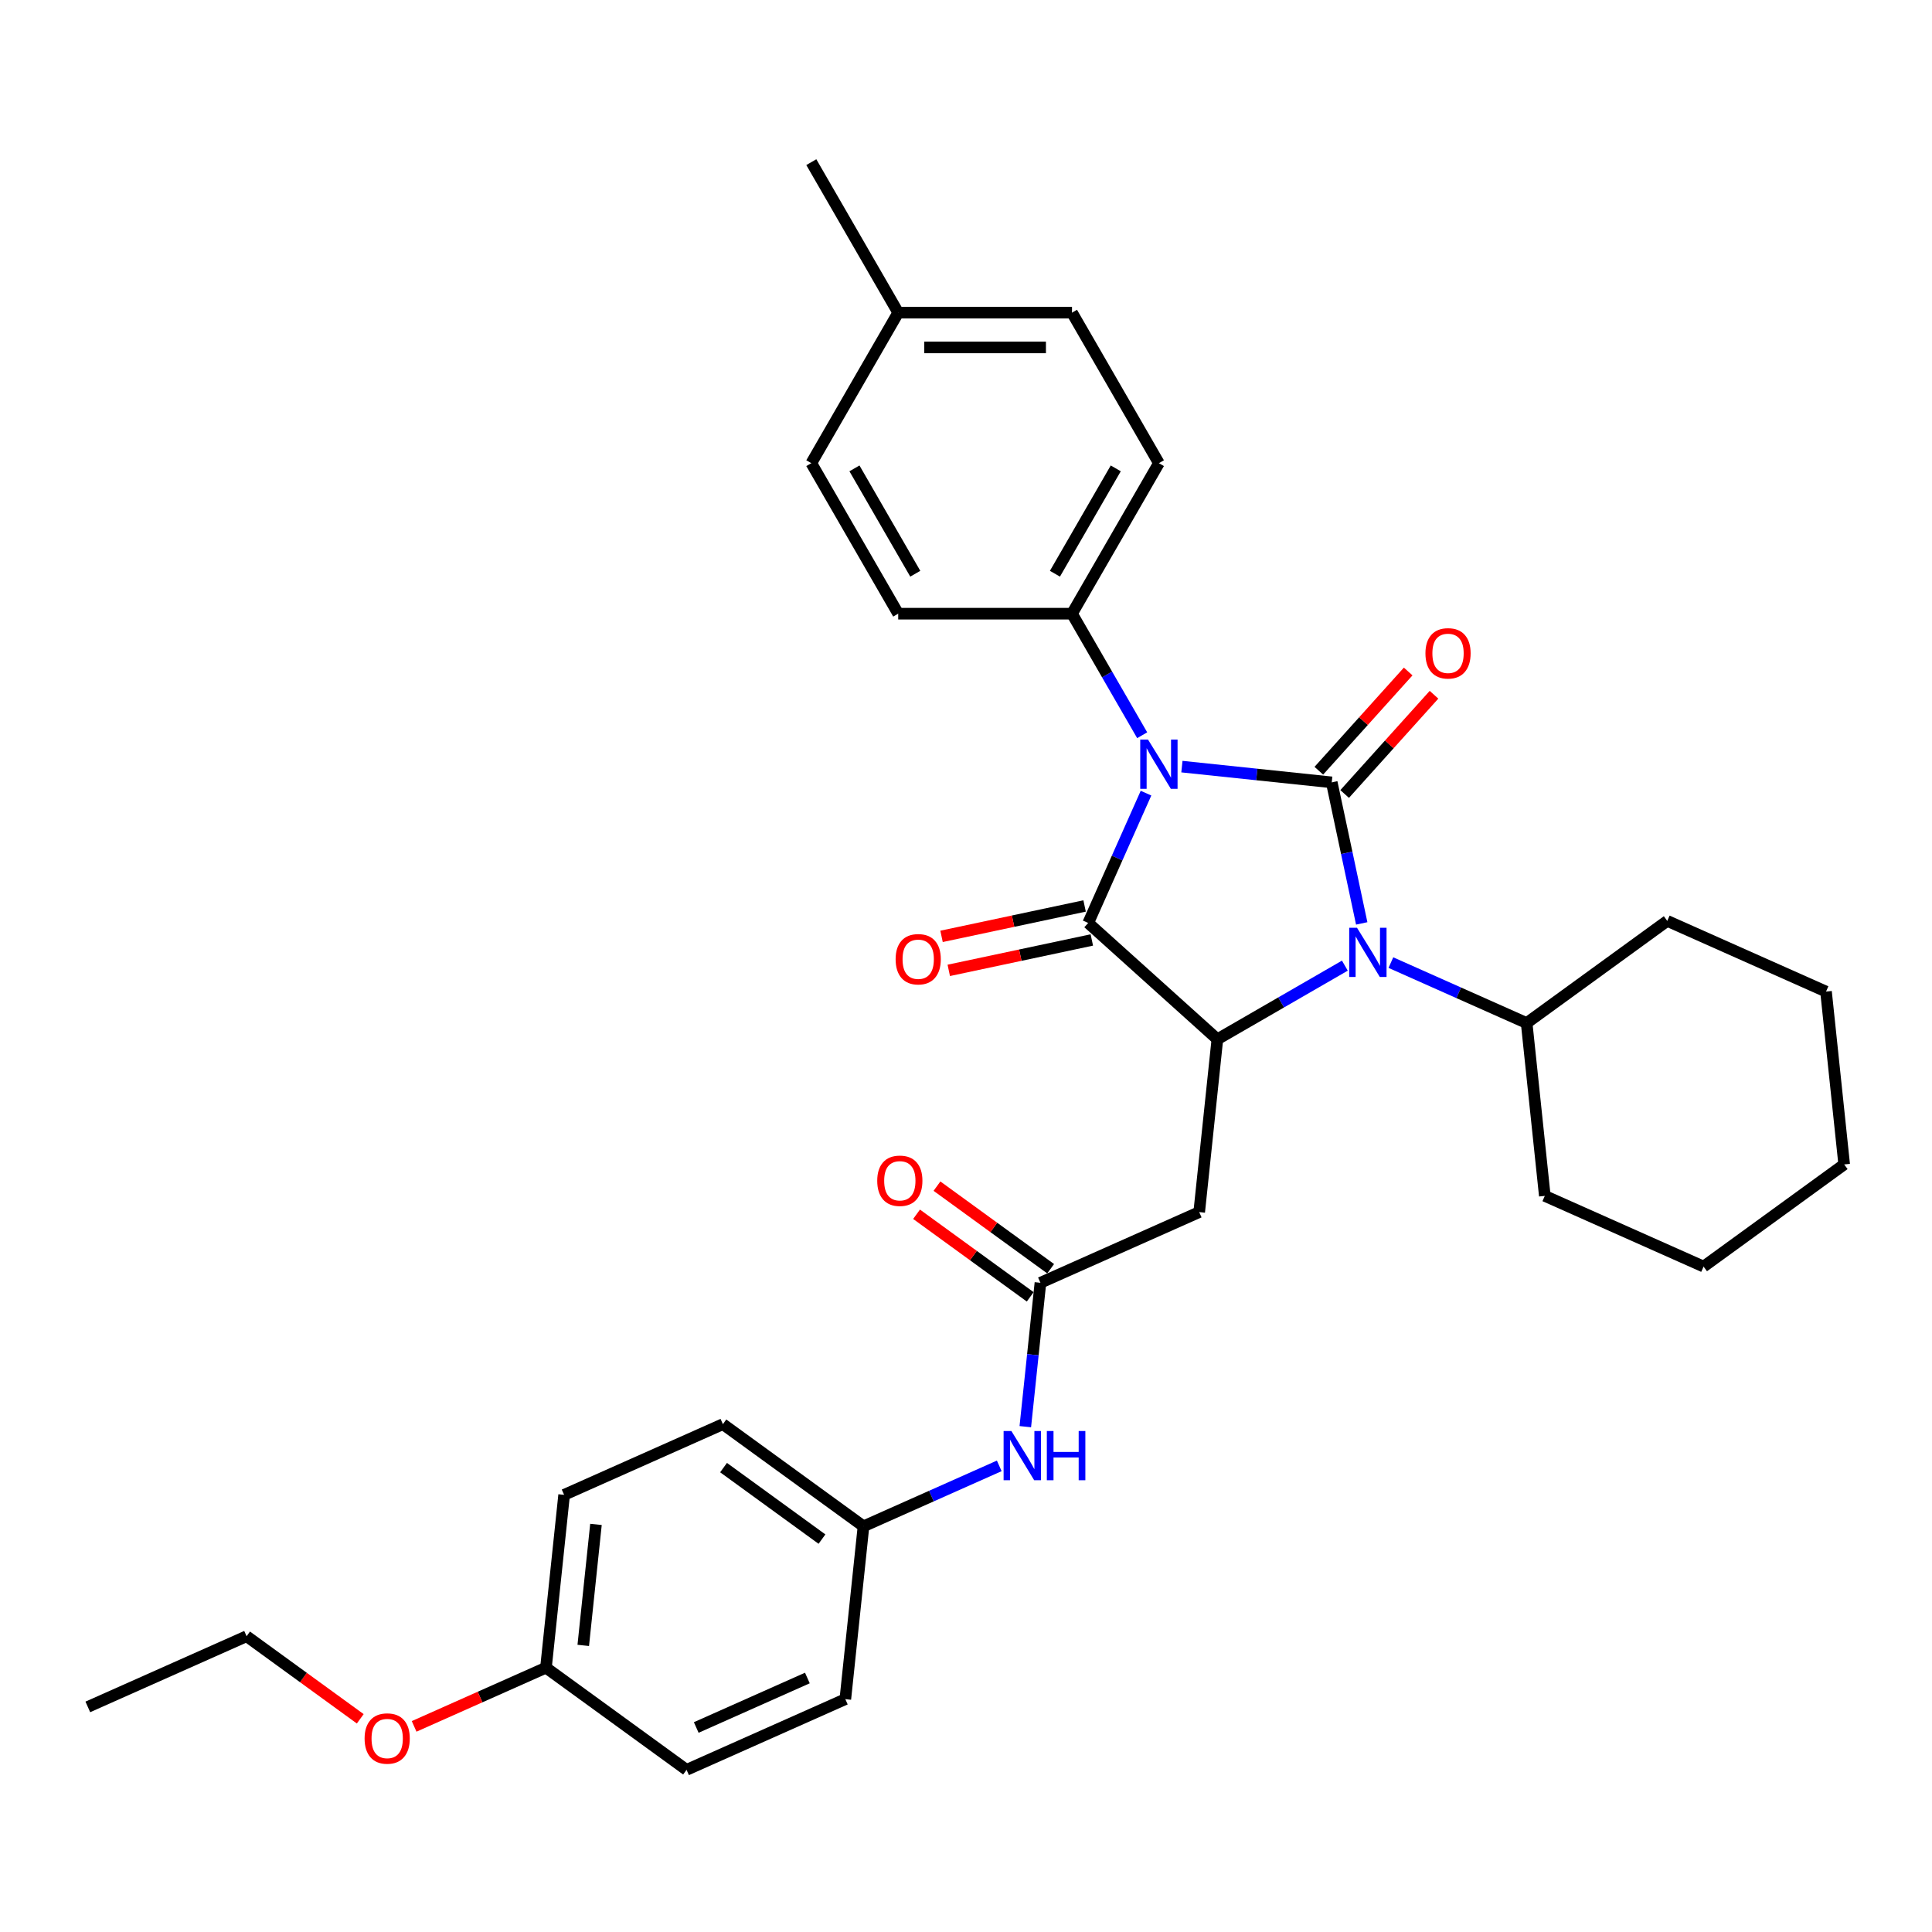 <?xml version='1.0' encoding='iso-8859-1'?>
<svg version='1.1' baseProfile='full'
              xmlns='http://www.w3.org/2000/svg'
                      xmlns:rdkit='http://www.rdkit.org/xml'
                      xmlns:xlink='http://www.w3.org/1999/xlink'
                  xml:space='preserve'
width='1000px' height='1000px' viewBox='0 0 1000 1000'>
<!-- END OF HEADER -->
<rect style='opacity:1.0;fill:#FFFFFF;stroke:none' width='1000' height='1000' x='0' y='0'> </rect>
<path class='bond-0' d='M 611.755,396.798 L 650.531,400.873' style='fill:none;fill-rule:evenodd;stroke:#0000FF;stroke-width:6px;stroke-linecap:butt;stroke-linejoin:miter;stroke-opacity:1' />
<path class='bond-0' d='M 650.531,400.873 L 689.307,404.949' style='fill:none;fill-rule:evenodd;stroke:#000000;stroke-width:6px;stroke-linecap:butt;stroke-linejoin:miter;stroke-opacity:1' />
<path class='bond-1' d='M 593.172,410.533 L 578.214,444.128' style='fill:none;fill-rule:evenodd;stroke:#0000FF;stroke-width:6px;stroke-linecap:butt;stroke-linejoin:miter;stroke-opacity:1' />
<path class='bond-1' d='M 578.214,444.128 L 563.256,477.724' style='fill:none;fill-rule:evenodd;stroke:#000000;stroke-width:6px;stroke-linecap:butt;stroke-linejoin:miter;stroke-opacity:1' />
<path class='bond-6' d='M 591.192,380.559 L 573.03,349.101' style='fill:none;fill-rule:evenodd;stroke:#0000FF;stroke-width:6px;stroke-linecap:butt;stroke-linejoin:miter;stroke-opacity:1' />
<path class='bond-6' d='M 573.03,349.101 L 554.867,317.642' style='fill:none;fill-rule:evenodd;stroke:#000000;stroke-width:6px;stroke-linecap:butt;stroke-linejoin:miter;stroke-opacity:1' />
<path class='bond-2' d='M 689.307,404.949 L 697.066,441.45' style='fill:none;fill-rule:evenodd;stroke:#000000;stroke-width:6px;stroke-linecap:butt;stroke-linejoin:miter;stroke-opacity:1' />
<path class='bond-2' d='M 697.066,441.45 L 704.825,477.952' style='fill:none;fill-rule:evenodd;stroke:#0000FF;stroke-width:6px;stroke-linecap:butt;stroke-linejoin:miter;stroke-opacity:1' />
<path class='bond-7' d='M 695.992,410.968 L 719.117,385.286' style='fill:none;fill-rule:evenodd;stroke:#000000;stroke-width:6px;stroke-linecap:butt;stroke-linejoin:miter;stroke-opacity:1' />
<path class='bond-7' d='M 719.117,385.286 L 742.241,359.603' style='fill:none;fill-rule:evenodd;stroke:#FF0000;stroke-width:6px;stroke-linecap:butt;stroke-linejoin:miter;stroke-opacity:1' />
<path class='bond-7' d='M 682.622,398.93 L 705.747,373.247' style='fill:none;fill-rule:evenodd;stroke:#000000;stroke-width:6px;stroke-linecap:butt;stroke-linejoin:miter;stroke-opacity:1' />
<path class='bond-7' d='M 705.747,373.247 L 728.871,347.565' style='fill:none;fill-rule:evenodd;stroke:#FF0000;stroke-width:6px;stroke-linecap:butt;stroke-linejoin:miter;stroke-opacity:1' />
<path class='bond-3' d='M 563.256,477.724 L 630.106,537.916' style='fill:none;fill-rule:evenodd;stroke:#000000;stroke-width:6px;stroke-linecap:butt;stroke-linejoin:miter;stroke-opacity:1' />
<path class='bond-8' d='M 561.386,468.925 L 524.363,476.795' style='fill:none;fill-rule:evenodd;stroke:#000000;stroke-width:6px;stroke-linecap:butt;stroke-linejoin:miter;stroke-opacity:1' />
<path class='bond-8' d='M 524.363,476.795 L 487.34,484.664' style='fill:none;fill-rule:evenodd;stroke:#FF0000;stroke-width:6px;stroke-linecap:butt;stroke-linejoin:miter;stroke-opacity:1' />
<path class='bond-8' d='M 565.127,486.523 L 528.103,494.393' style='fill:none;fill-rule:evenodd;stroke:#000000;stroke-width:6px;stroke-linecap:butt;stroke-linejoin:miter;stroke-opacity:1' />
<path class='bond-8' d='M 528.103,494.393 L 491.08,502.262' style='fill:none;fill-rule:evenodd;stroke:#FF0000;stroke-width:6px;stroke-linecap:butt;stroke-linejoin:miter;stroke-opacity:1' />
<path class='bond-10' d='M 719.92,498.241 L 755.054,513.884' style='fill:none;fill-rule:evenodd;stroke:#0000FF;stroke-width:6px;stroke-linecap:butt;stroke-linejoin:miter;stroke-opacity:1' />
<path class='bond-10' d='M 755.054,513.884 L 790.189,529.527' style='fill:none;fill-rule:evenodd;stroke:#000000;stroke-width:6px;stroke-linecap:butt;stroke-linejoin:miter;stroke-opacity:1' />
<path class='bond-32' d='M 696.1,499.815 L 663.103,518.866' style='fill:none;fill-rule:evenodd;stroke:#0000FF;stroke-width:6px;stroke-linecap:butt;stroke-linejoin:miter;stroke-opacity:1' />
<path class='bond-32' d='M 663.103,518.866 L 630.106,537.916' style='fill:none;fill-rule:evenodd;stroke:#000000;stroke-width:6px;stroke-linecap:butt;stroke-linejoin:miter;stroke-opacity:1' />
<path class='bond-4' d='M 630.106,537.916 L 620.704,627.379' style='fill:none;fill-rule:evenodd;stroke:#000000;stroke-width:6px;stroke-linecap:butt;stroke-linejoin:miter;stroke-opacity:1' />
<path class='bond-5' d='M 620.704,627.379 L 538.525,663.967' style='fill:none;fill-rule:evenodd;stroke:#000000;stroke-width:6px;stroke-linecap:butt;stroke-linejoin:miter;stroke-opacity:1' />
<path class='bond-9' d='M 538.525,663.967 L 534.611,701.205' style='fill:none;fill-rule:evenodd;stroke:#000000;stroke-width:6px;stroke-linecap:butt;stroke-linejoin:miter;stroke-opacity:1' />
<path class='bond-9' d='M 534.611,701.205 L 530.697,738.443' style='fill:none;fill-rule:evenodd;stroke:#0000FF;stroke-width:6px;stroke-linecap:butt;stroke-linejoin:miter;stroke-opacity:1' />
<path class='bond-11' d='M 543.813,656.69 L 514.396,635.318' style='fill:none;fill-rule:evenodd;stroke:#000000;stroke-width:6px;stroke-linecap:butt;stroke-linejoin:miter;stroke-opacity:1' />
<path class='bond-11' d='M 514.396,635.318 L 484.98,613.945' style='fill:none;fill-rule:evenodd;stroke:#FF0000;stroke-width:6px;stroke-linecap:butt;stroke-linejoin:miter;stroke-opacity:1' />
<path class='bond-11' d='M 533.238,671.245 L 503.821,649.873' style='fill:none;fill-rule:evenodd;stroke:#000000;stroke-width:6px;stroke-linecap:butt;stroke-linejoin:miter;stroke-opacity:1' />
<path class='bond-11' d='M 503.821,649.873 L 474.405,628.501' style='fill:none;fill-rule:evenodd;stroke:#FF0000;stroke-width:6px;stroke-linecap:butt;stroke-linejoin:miter;stroke-opacity:1' />
<path class='bond-12' d='M 554.867,317.642 L 599.845,239.738' style='fill:none;fill-rule:evenodd;stroke:#000000;stroke-width:6px;stroke-linecap:butt;stroke-linejoin:miter;stroke-opacity:1' />
<path class='bond-12' d='M 546.033,296.961 L 577.517,242.428' style='fill:none;fill-rule:evenodd;stroke:#000000;stroke-width:6px;stroke-linecap:butt;stroke-linejoin:miter;stroke-opacity:1' />
<path class='bond-13' d='M 554.867,317.642 L 464.911,317.642' style='fill:none;fill-rule:evenodd;stroke:#000000;stroke-width:6px;stroke-linecap:butt;stroke-linejoin:miter;stroke-opacity:1' />
<path class='bond-14' d='M 517.212,758.733 L 482.078,774.375' style='fill:none;fill-rule:evenodd;stroke:#0000FF;stroke-width:6px;stroke-linecap:butt;stroke-linejoin:miter;stroke-opacity:1' />
<path class='bond-14' d='M 482.078,774.375 L 446.944,790.018' style='fill:none;fill-rule:evenodd;stroke:#000000;stroke-width:6px;stroke-linecap:butt;stroke-linejoin:miter;stroke-opacity:1' />
<path class='bond-24' d='M 790.189,529.527 L 799.592,618.989' style='fill:none;fill-rule:evenodd;stroke:#000000;stroke-width:6px;stroke-linecap:butt;stroke-linejoin:miter;stroke-opacity:1' />
<path class='bond-25' d='M 790.189,529.527 L 862.964,476.652' style='fill:none;fill-rule:evenodd;stroke:#000000;stroke-width:6px;stroke-linecap:butt;stroke-linejoin:miter;stroke-opacity:1' />
<path class='bond-17' d='M 599.845,239.738 L 554.867,161.835' style='fill:none;fill-rule:evenodd;stroke:#000000;stroke-width:6px;stroke-linecap:butt;stroke-linejoin:miter;stroke-opacity:1' />
<path class='bond-16' d='M 464.911,317.642 L 419.934,239.738' style='fill:none;fill-rule:evenodd;stroke:#000000;stroke-width:6px;stroke-linecap:butt;stroke-linejoin:miter;stroke-opacity:1' />
<path class='bond-16' d='M 473.746,296.961 L 442.261,242.428' style='fill:none;fill-rule:evenodd;stroke:#000000;stroke-width:6px;stroke-linecap:butt;stroke-linejoin:miter;stroke-opacity:1' />
<path class='bond-19' d='M 446.944,790.018 L 437.541,879.481' style='fill:none;fill-rule:evenodd;stroke:#000000;stroke-width:6px;stroke-linecap:butt;stroke-linejoin:miter;stroke-opacity:1' />
<path class='bond-20' d='M 446.944,790.018 L 374.168,737.144' style='fill:none;fill-rule:evenodd;stroke:#000000;stroke-width:6px;stroke-linecap:butt;stroke-linejoin:miter;stroke-opacity:1' />
<path class='bond-20' d='M 425.453,796.642 L 374.51,759.63' style='fill:none;fill-rule:evenodd;stroke:#000000;stroke-width:6px;stroke-linecap:butt;stroke-linejoin:miter;stroke-opacity:1' />
<path class='bond-15' d='M 282.587,863.195 L 291.99,773.732' style='fill:none;fill-rule:evenodd;stroke:#000000;stroke-width:6px;stroke-linecap:butt;stroke-linejoin:miter;stroke-opacity:1' />
<path class='bond-15' d='M 301.89,851.656 L 308.472,789.032' style='fill:none;fill-rule:evenodd;stroke:#000000;stroke-width:6px;stroke-linecap:butt;stroke-linejoin:miter;stroke-opacity:1' />
<path class='bond-23' d='M 282.587,863.195 L 248.469,878.385' style='fill:none;fill-rule:evenodd;stroke:#000000;stroke-width:6px;stroke-linecap:butt;stroke-linejoin:miter;stroke-opacity:1' />
<path class='bond-23' d='M 248.469,878.385 L 214.352,893.575' style='fill:none;fill-rule:evenodd;stroke:#FF0000;stroke-width:6px;stroke-linecap:butt;stroke-linejoin:miter;stroke-opacity:1' />
<path class='bond-35' d='M 282.587,863.195 L 355.362,916.069' style='fill:none;fill-rule:evenodd;stroke:#000000;stroke-width:6px;stroke-linecap:butt;stroke-linejoin:miter;stroke-opacity:1' />
<path class='bond-18' d='M 419.934,239.738 L 464.911,161.835' style='fill:none;fill-rule:evenodd;stroke:#000000;stroke-width:6px;stroke-linecap:butt;stroke-linejoin:miter;stroke-opacity:1' />
<path class='bond-33' d='M 554.867,161.835 L 464.911,161.835' style='fill:none;fill-rule:evenodd;stroke:#000000;stroke-width:6px;stroke-linecap:butt;stroke-linejoin:miter;stroke-opacity:1' />
<path class='bond-33' d='M 541.374,179.826 L 478.405,179.826' style='fill:none;fill-rule:evenodd;stroke:#000000;stroke-width:6px;stroke-linecap:butt;stroke-linejoin:miter;stroke-opacity:1' />
<path class='bond-27' d='M 464.911,161.835 L 419.934,83.931' style='fill:none;fill-rule:evenodd;stroke:#000000;stroke-width:6px;stroke-linecap:butt;stroke-linejoin:miter;stroke-opacity:1' />
<path class='bond-22' d='M 437.541,879.481 L 355.362,916.069' style='fill:none;fill-rule:evenodd;stroke:#000000;stroke-width:6px;stroke-linecap:butt;stroke-linejoin:miter;stroke-opacity:1' />
<path class='bond-22' d='M 417.896,868.533 L 360.372,894.145' style='fill:none;fill-rule:evenodd;stroke:#000000;stroke-width:6px;stroke-linecap:butt;stroke-linejoin:miter;stroke-opacity:1' />
<path class='bond-21' d='M 374.168,737.144 L 291.99,773.732' style='fill:none;fill-rule:evenodd;stroke:#000000;stroke-width:6px;stroke-linecap:butt;stroke-linejoin:miter;stroke-opacity:1' />
<path class='bond-26' d='M 186.465,889.652 L 157.049,868.28' style='fill:none;fill-rule:evenodd;stroke:#FF0000;stroke-width:6px;stroke-linecap:butt;stroke-linejoin:miter;stroke-opacity:1' />
<path class='bond-26' d='M 157.049,868.28 L 127.633,846.908' style='fill:none;fill-rule:evenodd;stroke:#000000;stroke-width:6px;stroke-linecap:butt;stroke-linejoin:miter;stroke-opacity:1' />
<path class='bond-29' d='M 799.592,618.989 L 881.77,655.578' style='fill:none;fill-rule:evenodd;stroke:#000000;stroke-width:6px;stroke-linecap:butt;stroke-linejoin:miter;stroke-opacity:1' />
<path class='bond-30' d='M 862.964,476.652 L 945.143,513.24' style='fill:none;fill-rule:evenodd;stroke:#000000;stroke-width:6px;stroke-linecap:butt;stroke-linejoin:miter;stroke-opacity:1' />
<path class='bond-28' d='M 127.633,846.908 L 45.455,883.496' style='fill:none;fill-rule:evenodd;stroke:#000000;stroke-width:6px;stroke-linecap:butt;stroke-linejoin:miter;stroke-opacity:1' />
<path class='bond-34' d='M 881.77,655.578 L 954.545,602.703' style='fill:none;fill-rule:evenodd;stroke:#000000;stroke-width:6px;stroke-linecap:butt;stroke-linejoin:miter;stroke-opacity:1' />
<path class='bond-31' d='M 945.143,513.24 L 954.545,602.703' style='fill:none;fill-rule:evenodd;stroke:#000000;stroke-width:6px;stroke-linecap:butt;stroke-linejoin:miter;stroke-opacity:1' />
<path  class='atom-0' d='M 594.213 382.808
L 602.561 396.302
Q 603.389 397.633, 604.72 400.044
Q 606.052 402.455, 606.124 402.598
L 606.124 382.808
L 609.506 382.808
L 609.506 408.284
L 606.016 408.284
L 597.056 393.531
Q 596.013 391.804, 594.897 389.825
Q 593.818 387.846, 593.494 387.234
L 593.494 408.284
L 590.183 408.284
L 590.183 382.808
L 594.213 382.808
' fill='#0000FF'/>
<path  class='atom-3' d='M 702.379 480.201
L 710.727 493.694
Q 711.554 495.026, 712.886 497.436
Q 714.217 499.847, 714.289 499.991
L 714.289 480.201
L 717.671 480.201
L 717.671 505.676
L 714.181 505.676
L 705.222 490.924
Q 704.178 489.196, 703.063 487.217
Q 701.983 485.238, 701.659 484.627
L 701.659 505.676
L 698.349 505.676
L 698.349 480.201
L 702.379 480.201
' fill='#0000FF'/>
<path  class='atom-8' d='M 737.805 338.171
Q 737.805 332.054, 740.828 328.636
Q 743.85 325.217, 749.499 325.217
Q 755.149 325.217, 758.171 328.636
Q 761.194 332.054, 761.194 338.171
Q 761.194 344.36, 758.135 347.886
Q 755.077 351.376, 749.499 351.376
Q 743.886 351.376, 740.828 347.886
Q 737.805 344.396, 737.805 338.171
M 749.499 348.498
Q 753.385 348.498, 755.472 345.907
Q 757.595 343.28, 757.595 338.171
Q 757.595 333.169, 755.472 330.651
Q 753.385 328.096, 749.499 328.096
Q 745.613 328.096, 743.49 330.615
Q 741.403 333.133, 741.403 338.171
Q 741.403 343.316, 743.49 345.907
Q 745.613 348.498, 749.499 348.498
' fill='#FF0000'/>
<path  class='atom-9' d='M 463.573 496.499
Q 463.573 490.382, 466.595 486.964
Q 469.618 483.546, 475.267 483.546
Q 480.916 483.546, 483.938 486.964
Q 486.961 490.382, 486.961 496.499
Q 486.961 502.688, 483.902 506.214
Q 480.844 509.705, 475.267 509.705
Q 469.654 509.705, 466.595 506.214
Q 463.573 502.724, 463.573 496.499
M 475.267 506.826
Q 479.153 506.826, 481.24 504.235
Q 483.363 501.609, 483.363 496.499
Q 483.363 491.498, 481.24 488.979
Q 479.153 486.424, 475.267 486.424
Q 471.381 486.424, 469.258 488.943
Q 467.171 491.462, 467.171 496.499
Q 467.171 501.645, 469.258 504.235
Q 471.381 506.826, 475.267 506.826
' fill='#FF0000'/>
<path  class='atom-10' d='M 523.491 740.692
L 531.839 754.186
Q 532.666 755.517, 533.998 757.928
Q 535.329 760.339, 535.401 760.482
L 535.401 740.692
L 538.783 740.692
L 538.783 766.168
L 535.293 766.168
L 526.334 751.415
Q 525.29 749.688, 524.175 747.709
Q 523.095 745.73, 522.771 745.118
L 522.771 766.168
L 519.461 766.168
L 519.461 740.692
L 523.491 740.692
' fill='#0000FF'/>
<path  class='atom-10' d='M 541.842 740.692
L 545.296 740.692
L 545.296 751.523
L 558.322 751.523
L 558.322 740.692
L 561.776 740.692
L 561.776 766.168
L 558.322 766.168
L 558.322 754.401
L 545.296 754.401
L 545.296 766.168
L 541.842 766.168
L 541.842 740.692
' fill='#0000FF'/>
<path  class='atom-12' d='M 454.055 611.165
Q 454.055 605.048, 457.078 601.629
Q 460.1 598.211, 465.75 598.211
Q 471.399 598.211, 474.421 601.629
Q 477.444 605.048, 477.444 611.165
Q 477.444 617.354, 474.385 620.88
Q 471.327 624.37, 465.75 624.37
Q 460.136 624.37, 457.078 620.88
Q 454.055 617.39, 454.055 611.165
M 465.75 621.492
Q 469.636 621.492, 471.723 618.901
Q 473.846 616.274, 473.846 611.165
Q 473.846 606.163, 471.723 603.644
Q 469.636 601.09, 465.75 601.09
Q 461.864 601.09, 459.741 603.608
Q 457.654 606.127, 457.654 611.165
Q 457.654 616.31, 459.741 618.901
Q 461.864 621.492, 465.75 621.492
' fill='#FF0000'/>
<path  class='atom-24' d='M 188.714 899.855
Q 188.714 893.738, 191.737 890.319
Q 194.759 886.901, 200.408 886.901
Q 206.058 886.901, 209.08 890.319
Q 212.103 893.738, 212.103 899.855
Q 212.103 906.044, 209.044 909.57
Q 205.986 913.06, 200.408 913.06
Q 194.795 913.06, 191.737 909.57
Q 188.714 906.08, 188.714 899.855
M 200.408 910.182
Q 204.295 910.182, 206.382 907.591
Q 208.504 904.964, 208.504 899.855
Q 208.504 894.853, 206.382 892.334
Q 204.295 889.78, 200.408 889.78
Q 196.522 889.78, 194.399 892.298
Q 192.312 894.817, 192.312 899.855
Q 192.312 905, 194.399 907.591
Q 196.522 910.182, 200.408 910.182
' fill='#FF0000'/>
</svg>

